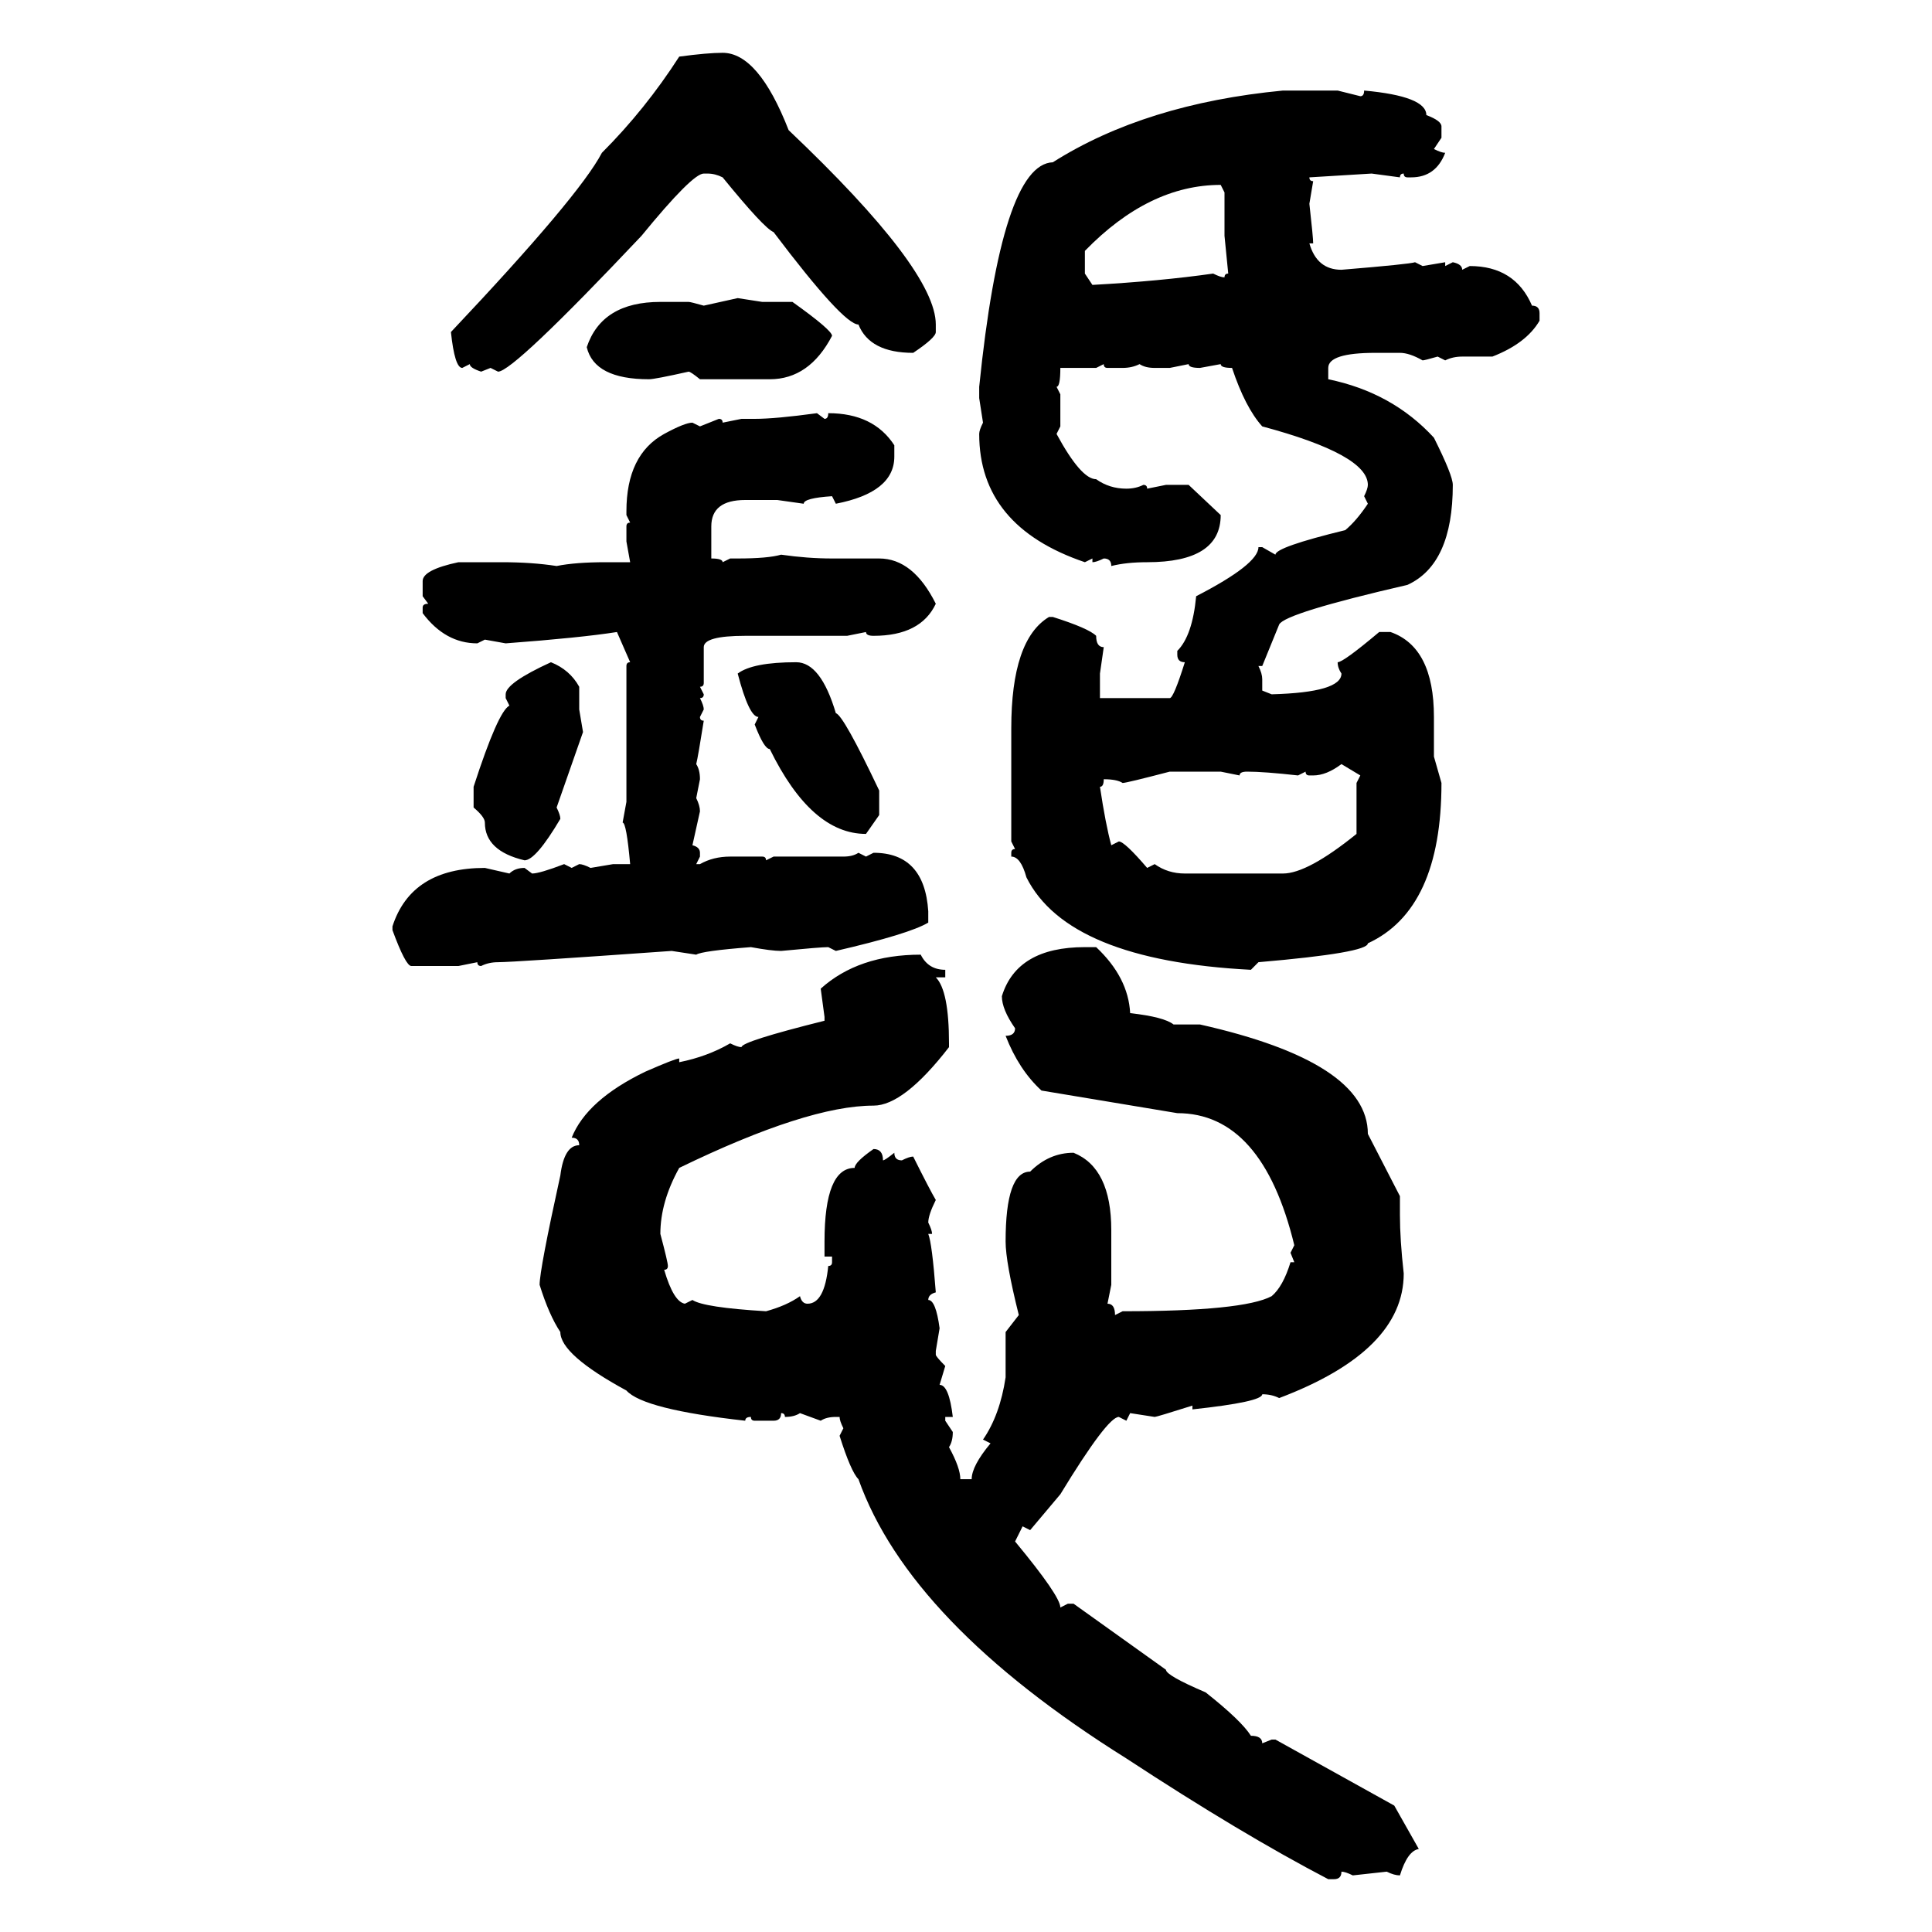 <svg xmlns="http://www.w3.org/2000/svg" xmlns:xlink="http://www.w3.org/1999/xlink" width="300" height="300"><path d="M112.21 8.20L112.21 8.20Q117.77 8.20 122.46 20.21L122.46 20.21Q145.31 41.89 145.31 50.39L145.31 50.39L145.31 51.56Q145.31 52.44 141.80 54.79L141.80 54.79Q135.06 54.79 133.30 50.39L133.30 50.39Q130.96 50.39 120.12 36.04L120.12 36.04Q118.65 35.45 112.21 27.54L112.21 27.54Q111.04 26.95 109.86 26.95L109.86 26.95L109.28 26.95Q107.52 26.95 99.61 36.62L99.61 36.62Q79.69 57.71 77.34 57.71L77.34 57.71L76.17 57.13L74.71 57.71Q72.95 57.13 72.95 56.54L72.95 56.54L71.78 57.13Q70.61 57.13 70.02 51.56L70.02 51.56Q89.94 30.47 93.46 23.73L93.46 23.73Q100.20 16.99 105.47 8.79L105.47 8.79Q109.86 8.20 112.21 8.20ZM199.22 14.06L199.22 14.06L207.71 14.06L211.23 14.94Q211.82 14.94 211.82 14.06L211.82 14.06Q221.48 14.94 221.48 17.87L221.48 17.87Q223.83 18.75 223.83 19.63L223.83 19.63L223.83 21.39L222.66 23.14Q223.83 23.73 224.41 23.73L224.41 23.73Q222.95 27.54 219.14 27.54L219.14 27.54L218.55 27.54Q217.97 27.54 217.97 26.95L217.97 26.95Q217.38 26.95 217.38 27.54L217.38 27.54L212.99 26.95L203.32 27.54Q203.32 28.13 203.91 28.13L203.91 28.13L203.32 31.64Q203.91 36.91 203.91 37.79L203.91 37.79L203.32 37.79Q204.49 41.89 208.30 41.89L208.30 41.89Q218.85 41.02 219.73 40.72L219.73 40.72L220.90 41.31L224.41 40.72L224.41 41.31L225.59 40.72Q227.05 41.02 227.05 41.89L227.05 41.89L228.22 41.31Q235.25 41.31 237.89 47.46L237.89 47.46Q239.06 47.46 239.06 48.63L239.06 48.63L239.06 49.80Q237.01 53.32 231.74 55.37L231.74 55.37L227.05 55.37Q225.59 55.37 224.41 55.96L224.41 55.96L223.24 55.37Q221.19 55.96 220.90 55.96L220.90 55.96Q218.85 54.79 217.38 54.79L217.38 54.79L213.57 54.79Q206.25 54.79 206.25 57.13L206.25 57.13L206.25 58.89Q216.21 60.94 222.66 67.97L222.66 67.97Q225.59 73.83 225.59 75.29L225.59 75.29Q225.59 87.60 218.55 90.82L218.55 90.82Q199.51 95.21 198.63 96.97L198.63 96.97L196.00 103.42L195.41 103.42Q196.00 104.59 196.00 105.47L196.00 105.47L196.00 107.23L197.46 107.81Q208.30 107.52 208.30 104.59L208.30 104.59Q207.71 103.71 207.71 102.83L207.71 102.83Q208.59 102.83 214.16 98.14L214.16 98.14L215.92 98.14Q222.66 100.49 222.66 111.33L222.66 111.33L222.66 117.48L223.83 121.58Q223.83 141.21 212.40 146.48L212.40 146.48Q212.40 147.95 195.41 149.41L195.41 149.41L194.24 150.59Q165.82 149.12 159.38 136.23L159.38 136.23Q158.50 133.01 157.03 133.01L157.03 133.01L157.03 132.42Q157.03 131.84 157.62 131.84L157.62 131.84L157.03 130.66L157.03 113.09Q157.03 99.32 162.89 95.80L162.89 95.80L163.48 95.80Q169.04 97.56 170.21 98.73L170.21 98.73Q170.21 100.49 171.39 100.49L171.39 100.49L170.80 104.59L170.80 108.40L181.64 108.40Q182.23 108.40 183.98 102.83L183.98 102.83Q182.81 102.83 182.81 101.66L182.81 101.66L182.81 101.07Q185.16 98.73 185.74 92.58L185.74 92.58Q195.41 87.60 195.41 84.96L195.41 84.96L196.00 84.96L198.05 86.13Q198.05 84.96 208.89 82.32L208.89 82.32Q210.64 80.86 212.40 78.22L212.40 78.22L211.82 77.05Q212.40 75.88 212.40 75.29L212.40 75.29Q212.40 70.61 196.00 66.21L196.00 66.21Q193.36 63.28 191.31 57.13L191.31 57.13Q189.55 57.13 189.55 56.54L189.55 56.54L186.33 57.13Q184.57 57.13 184.57 56.54L184.57 56.54L181.64 57.13L179.30 57.13Q177.83 57.13 176.95 56.54L176.95 56.54Q175.78 57.13 174.32 57.13L174.32 57.13L171.97 57.13Q171.39 57.13 171.39 56.54L171.39 56.54L170.21 57.13L164.65 57.13Q164.65 60.06 164.06 60.06L164.06 60.06L164.65 61.23L164.65 66.21L164.06 67.38Q167.87 74.41 170.21 74.41L170.21 74.41Q172.27 75.88 174.90 75.88L174.90 75.88Q176.37 75.88 177.54 75.29L177.54 75.29Q178.13 75.29 178.13 75.88L178.13 75.88L181.05 75.29L184.57 75.29L189.55 79.98Q189.55 87.30 178.13 87.30L178.13 87.30Q174.90 87.30 172.56 87.89L172.56 87.89Q172.56 86.72 171.39 86.72L171.39 86.72Q170.21 87.30 169.63 87.30L169.63 87.30L169.63 86.72L168.46 87.30Q152.05 81.74 152.05 67.38L152.05 67.38Q152.05 66.80 152.64 65.63L152.64 65.63L152.05 61.82L152.05 60.06Q155.57 25.49 163.48 25.20L163.48 25.20Q177.83 16.11 199.22 14.06ZM168.46 38.96L168.46 42.48L169.63 44.24Q180.18 43.65 188.38 42.48L188.38 42.48Q189.55 43.07 190.14 43.07L190.14 43.07Q190.14 42.48 190.72 42.48L190.72 42.48L190.14 36.62L190.14 29.88L189.55 28.71Q178.42 28.71 168.46 38.96L168.46 38.96ZM109.28 47.46L114.55 46.29L118.36 46.88L123.05 46.88Q129.20 51.27 129.20 52.15L129.20 52.15Q125.68 58.89 119.53 58.89L119.53 58.89L108.69 58.89Q107.23 57.71 106.93 57.71L106.93 57.71Q101.66 58.89 100.78 58.89L100.78 58.89Q92.29 58.89 91.11 53.91L91.11 53.91Q93.46 46.88 102.54 46.88L102.54 46.88L106.93 46.88Q107.23 46.88 109.28 47.46L109.28 47.46ZM126.86 64.16L126.86 64.16L128.03 65.04Q128.61 65.04 128.61 64.16L128.61 64.16Q135.64 64.16 138.87 69.14L138.87 69.14L138.87 70.90Q138.87 76.46 129.79 78.22L129.79 78.22L129.20 77.05Q124.80 77.34 124.80 78.22L124.80 78.22L120.70 77.64L115.72 77.64Q110.45 77.64 110.45 81.74L110.45 81.74L110.45 86.72Q112.21 86.72 112.21 87.30L112.21 87.30L113.38 86.72L114.55 86.72Q119.24 86.72 121.29 86.13L121.29 86.13Q125.39 86.72 129.20 86.72L129.20 86.72L136.52 86.72Q141.80 86.72 145.31 93.75L145.31 93.75Q142.97 98.73 135.64 98.73L135.64 98.73Q134.47 98.73 134.47 98.14L134.47 98.14L131.54 98.73L115.72 98.73Q109.28 98.73 109.28 100.49L109.28 100.49L109.28 106.05Q109.28 106.64 108.69 106.64L108.69 106.64L109.28 107.81Q109.28 108.40 108.69 108.40L108.69 108.40Q109.28 109.57 109.28 110.16L109.28 110.16L108.69 111.33Q108.69 111.91 109.28 111.91L109.28 111.91Q108.40 117.48 108.11 118.65L108.11 118.65Q108.69 119.53 108.69 121.00L108.69 121.00L108.11 123.93Q108.69 125.10 108.69 125.98L108.69 125.98L107.52 131.25Q108.69 131.54 108.69 132.42L108.69 132.42L108.69 133.01L108.11 134.18L108.69 134.18Q110.74 133.01 113.38 133.01L113.38 133.01L118.36 133.01Q118.95 133.01 118.95 133.59L118.95 133.59L120.12 133.01L130.96 133.01Q132.42 133.01 133.30 132.42L133.30 132.42L134.47 133.01L135.64 132.42Q143.55 132.42 144.14 141.50L144.14 141.50L144.14 143.26Q141.21 145.02 129.79 147.66L129.79 147.66L128.61 147.07Q127.44 147.07 121.29 147.66L121.29 147.66Q119.82 147.66 116.60 147.07L116.60 147.07Q108.98 147.66 108.11 148.24L108.11 148.24L104.30 147.66Q79.69 149.41 77.34 149.41L77.34 149.41Q75.88 149.41 74.71 150L74.71 150Q74.12 150 74.12 149.41L74.12 149.41L71.19 150L63.87 150Q62.99 150 60.94 144.43L60.94 144.43L60.94 143.85Q63.87 134.77 75.29 134.77L75.29 134.77L79.10 135.64Q79.98 134.77 81.45 134.77L81.45 134.77L82.62 135.64Q83.79 135.64 87.60 134.18L87.60 134.18L88.77 134.77L89.94 134.18Q90.53 134.18 91.70 134.77L91.70 134.77L95.21 134.18L97.85 134.18Q97.27 127.73 96.68 127.73L96.68 127.73L97.27 124.51L97.27 103.42Q97.27 102.83 97.85 102.83L97.85 102.83L95.80 98.14Q90.23 99.02 78.52 99.90L78.52 99.90L75.29 99.32L74.12 99.90Q69.14 99.90 65.63 95.21L65.63 95.21L65.63 94.34Q65.63 93.75 66.50 93.75L66.50 93.75L65.63 92.58L65.63 90.23Q65.63 88.48 71.19 87.30L71.19 87.30L77.93 87.30Q82.62 87.30 86.43 87.89L86.43 87.89Q89.36 87.30 94.04 87.30L94.04 87.30L97.85 87.30L97.27 84.08L97.27 81.74Q97.27 81.15 97.85 81.15L97.85 81.15L97.27 79.98L97.27 79.39Q97.27 70.61 103.13 67.38L103.13 67.38Q106.35 65.63 107.52 65.63L107.52 65.63L108.69 66.21L111.62 65.04Q112.21 65.04 112.21 65.63L112.21 65.63L115.14 65.04L117.19 65.04Q120.41 65.04 126.86 64.16ZM85.55 102.83L85.55 102.83Q88.48 104.00 89.94 106.64L89.94 106.64L89.94 110.16L90.53 113.67L86.43 125.39Q87.01 126.56 87.01 127.15L87.01 127.15Q83.20 133.59 81.45 133.59L81.45 133.59Q75.29 132.13 75.29 127.73L75.29 127.73Q75.29 126.86 73.54 125.39L73.54 125.39L73.54 122.17Q77.34 110.45 79.10 109.57L79.10 109.57L78.52 108.40L78.52 107.81Q78.52 106.05 85.55 102.83ZM123.63 102.83L123.63 102.83Q127.44 102.83 129.79 110.74L129.79 110.74Q130.96 111.04 136.52 122.75L136.52 122.75L136.52 126.56L134.47 129.49Q125.98 129.49 119.53 116.31L119.53 116.31Q118.65 116.31 117.19 112.50L117.19 112.50L117.77 111.33Q116.31 111.33 114.55 104.59L114.55 104.59Q116.89 102.83 123.63 102.83ZM203.91 120.41L203.91 120.41L203.32 120.41Q202.73 120.41 202.73 119.82L202.73 119.82L201.56 120.41Q196.29 119.82 193.65 119.82L193.65 119.82Q192.48 119.82 192.48 120.41L192.48 120.41L189.55 119.82L181.64 119.82Q174.90 121.58 174.32 121.58L174.32 121.58Q173.44 121.00 171.39 121.00L171.39 121.00Q171.39 122.17 170.80 122.17L170.80 122.17Q171.68 128.03 172.56 131.25L172.56 131.25L173.73 130.66Q174.61 130.66 178.13 134.77L178.13 134.77L179.30 134.18Q181.35 135.64 183.98 135.64L183.98 135.64L199.22 135.64Q203.03 135.64 210.64 129.49L210.64 129.49L210.64 121.58L211.23 120.41L208.30 118.65Q205.96 120.41 203.91 120.41ZM168.46 147.07L170.21 147.07Q175.20 151.76 175.49 157.32L175.49 157.32Q180.76 157.91 182.23 159.08L182.23 159.08L186.33 159.08Q212.40 164.94 212.40 176.07L212.40 176.07L217.38 185.74L217.38 188.67Q217.38 192.48 217.97 197.75L217.97 197.75Q217.97 209.77 198.63 217.09L198.63 217.09Q197.46 216.50 196.00 216.50L196.00 216.50Q196.00 217.68 185.16 218.85L185.16 218.85L185.16 218.26Q179.59 220.02 179.30 220.02L179.30 220.02L175.49 219.43L174.90 220.61L173.73 220.02Q171.97 220.02 164.65 232.03L164.65 232.03L159.96 237.60L158.79 237.01L157.62 239.36Q164.65 247.85 164.65 249.61L164.65 249.61L165.82 249.02L166.70 249.02L181.05 259.28Q181.05 260.16 187.21 262.79L187.21 262.79Q192.77 267.19 194.24 269.53L194.24 269.53Q196.00 269.53 196.00 270.70L196.00 270.70L197.46 270.12L198.05 270.12L216.50 280.37L220.31 287.11Q218.55 287.40 217.38 291.21L217.38 291.21Q216.50 291.21 215.33 290.63L215.33 290.63L210.06 291.21Q208.89 290.63 208.30 290.63L208.30 290.63Q208.30 291.80 207.13 291.80L207.13 291.80L206.25 291.80Q192.77 284.77 174.90 273.05L174.90 273.05Q141.21 251.95 133.30 229.69L133.30 229.69Q132.13 228.52 130.37 222.95L130.37 222.95L130.96 221.78Q130.37 220.61 130.37 220.02L130.37 220.02L129.79 220.02Q128.32 220.02 127.44 220.61L127.44 220.61L124.22 219.43Q123.34 220.02 121.88 220.02L121.88 220.02Q121.88 219.43 121.29 219.43L121.29 219.43Q121.29 220.61 120.12 220.61L120.12 220.61L117.19 220.61Q116.60 220.61 116.60 220.02L116.60 220.02Q115.72 220.02 115.72 220.61L115.72 220.61Q99.90 218.85 97.27 215.92L97.27 215.92Q87.01 210.35 87.01 206.84L87.01 206.84Q85.25 204.20 83.79 199.51L83.79 199.51Q83.79 197.17 87.01 182.52L87.01 182.52Q87.60 177.83 89.94 177.83L89.94 177.83Q89.94 176.66 88.77 176.66L88.77 176.66Q91.11 170.80 100.20 166.41L100.20 166.41Q104.88 164.36 105.47 164.36L105.47 164.36L105.47 164.94Q109.86 164.06 113.38 162.01L113.38 162.01Q114.55 162.60 115.14 162.60L115.14 162.60Q115.14 161.72 128.03 158.50L128.03 158.50L128.03 157.91L127.44 153.52Q133.30 148.24 142.97 148.24L142.97 148.24Q144.14 150.59 146.78 150.59L146.78 150.59L146.78 151.76L145.31 151.76Q147.36 153.81 147.36 162.01L147.36 162.01L147.36 162.60Q140.33 171.68 135.64 171.68L135.64 171.68Q125.39 171.68 105.47 181.35L105.47 181.35Q102.54 186.62 102.54 191.60L102.54 191.60Q103.71 196.00 103.71 196.58L103.71 196.58Q103.71 197.17 103.13 197.17L103.13 197.17Q104.59 202.15 106.35 202.44L106.35 202.44L107.52 201.86Q109.28 203.03 118.95 203.61L118.95 203.61Q122.17 202.73 124.22 201.27L124.22 201.27Q124.51 202.44 125.39 202.44L125.39 202.44Q128.03 202.44 128.61 196.58L128.61 196.58Q129.20 196.58 129.20 196.00L129.20 196.00L129.20 195.12L128.03 195.12L128.03 192.77Q128.03 181.35 132.71 181.35L132.71 181.35Q132.71 180.47 135.64 178.42L135.64 178.42Q137.11 178.42 137.11 180.18L137.11 180.18Q137.40 180.18 138.87 179.00L138.87 179.00Q138.87 180.18 140.04 180.18L140.04 180.18Q141.21 179.59 141.80 179.59L141.80 179.59Q144.43 184.86 145.31 186.33L145.31 186.33Q144.14 188.67 144.14 189.84L144.14 189.84Q144.73 191.02 144.73 191.60L144.73 191.60L144.14 191.60Q144.73 193.07 145.31 200.68L145.31 200.68Q144.14 200.98 144.14 201.86L144.14 201.86Q145.31 201.86 145.90 206.25L145.90 206.25L145.31 209.77L145.31 210.35Q145.31 210.64 146.78 212.11L146.78 212.11L145.90 215.04Q147.36 215.04 147.95 220.02L147.95 220.02L146.78 220.02L146.78 220.61L147.95 222.36Q147.95 223.83 147.36 224.71L147.36 224.71Q149.12 227.93 149.12 229.69L149.12 229.69L150.88 229.69Q150.88 227.64 153.81 224.12L153.81 224.12L152.64 223.54Q155.27 219.73 156.15 213.87L156.15 213.87L156.15 206.84L158.20 204.20Q156.15 196.00 156.15 192.77L156.15 192.77Q156.15 181.93 159.96 181.93L159.96 181.93Q162.89 179.00 166.70 179.00L166.70 179.00Q172.56 181.35 172.56 191.02L172.56 191.02L172.56 199.51L171.97 202.44Q173.14 202.44 173.14 204.20L173.14 204.20L174.32 203.61Q193.07 203.61 197.46 201.27L197.46 201.27Q199.22 199.80 200.39 196.00L200.39 196.00L200.98 196.00L200.39 194.53L200.98 193.36Q196.00 172.85 182.81 172.85L182.81 172.85L161.72 169.34Q158.20 166.11 156.15 160.84L156.15 160.84Q157.62 160.84 157.62 159.67L157.62 159.67Q155.57 156.74 155.57 154.69L155.57 154.69Q157.91 147.07 168.46 147.07L168.46 147.07Z"/></svg>